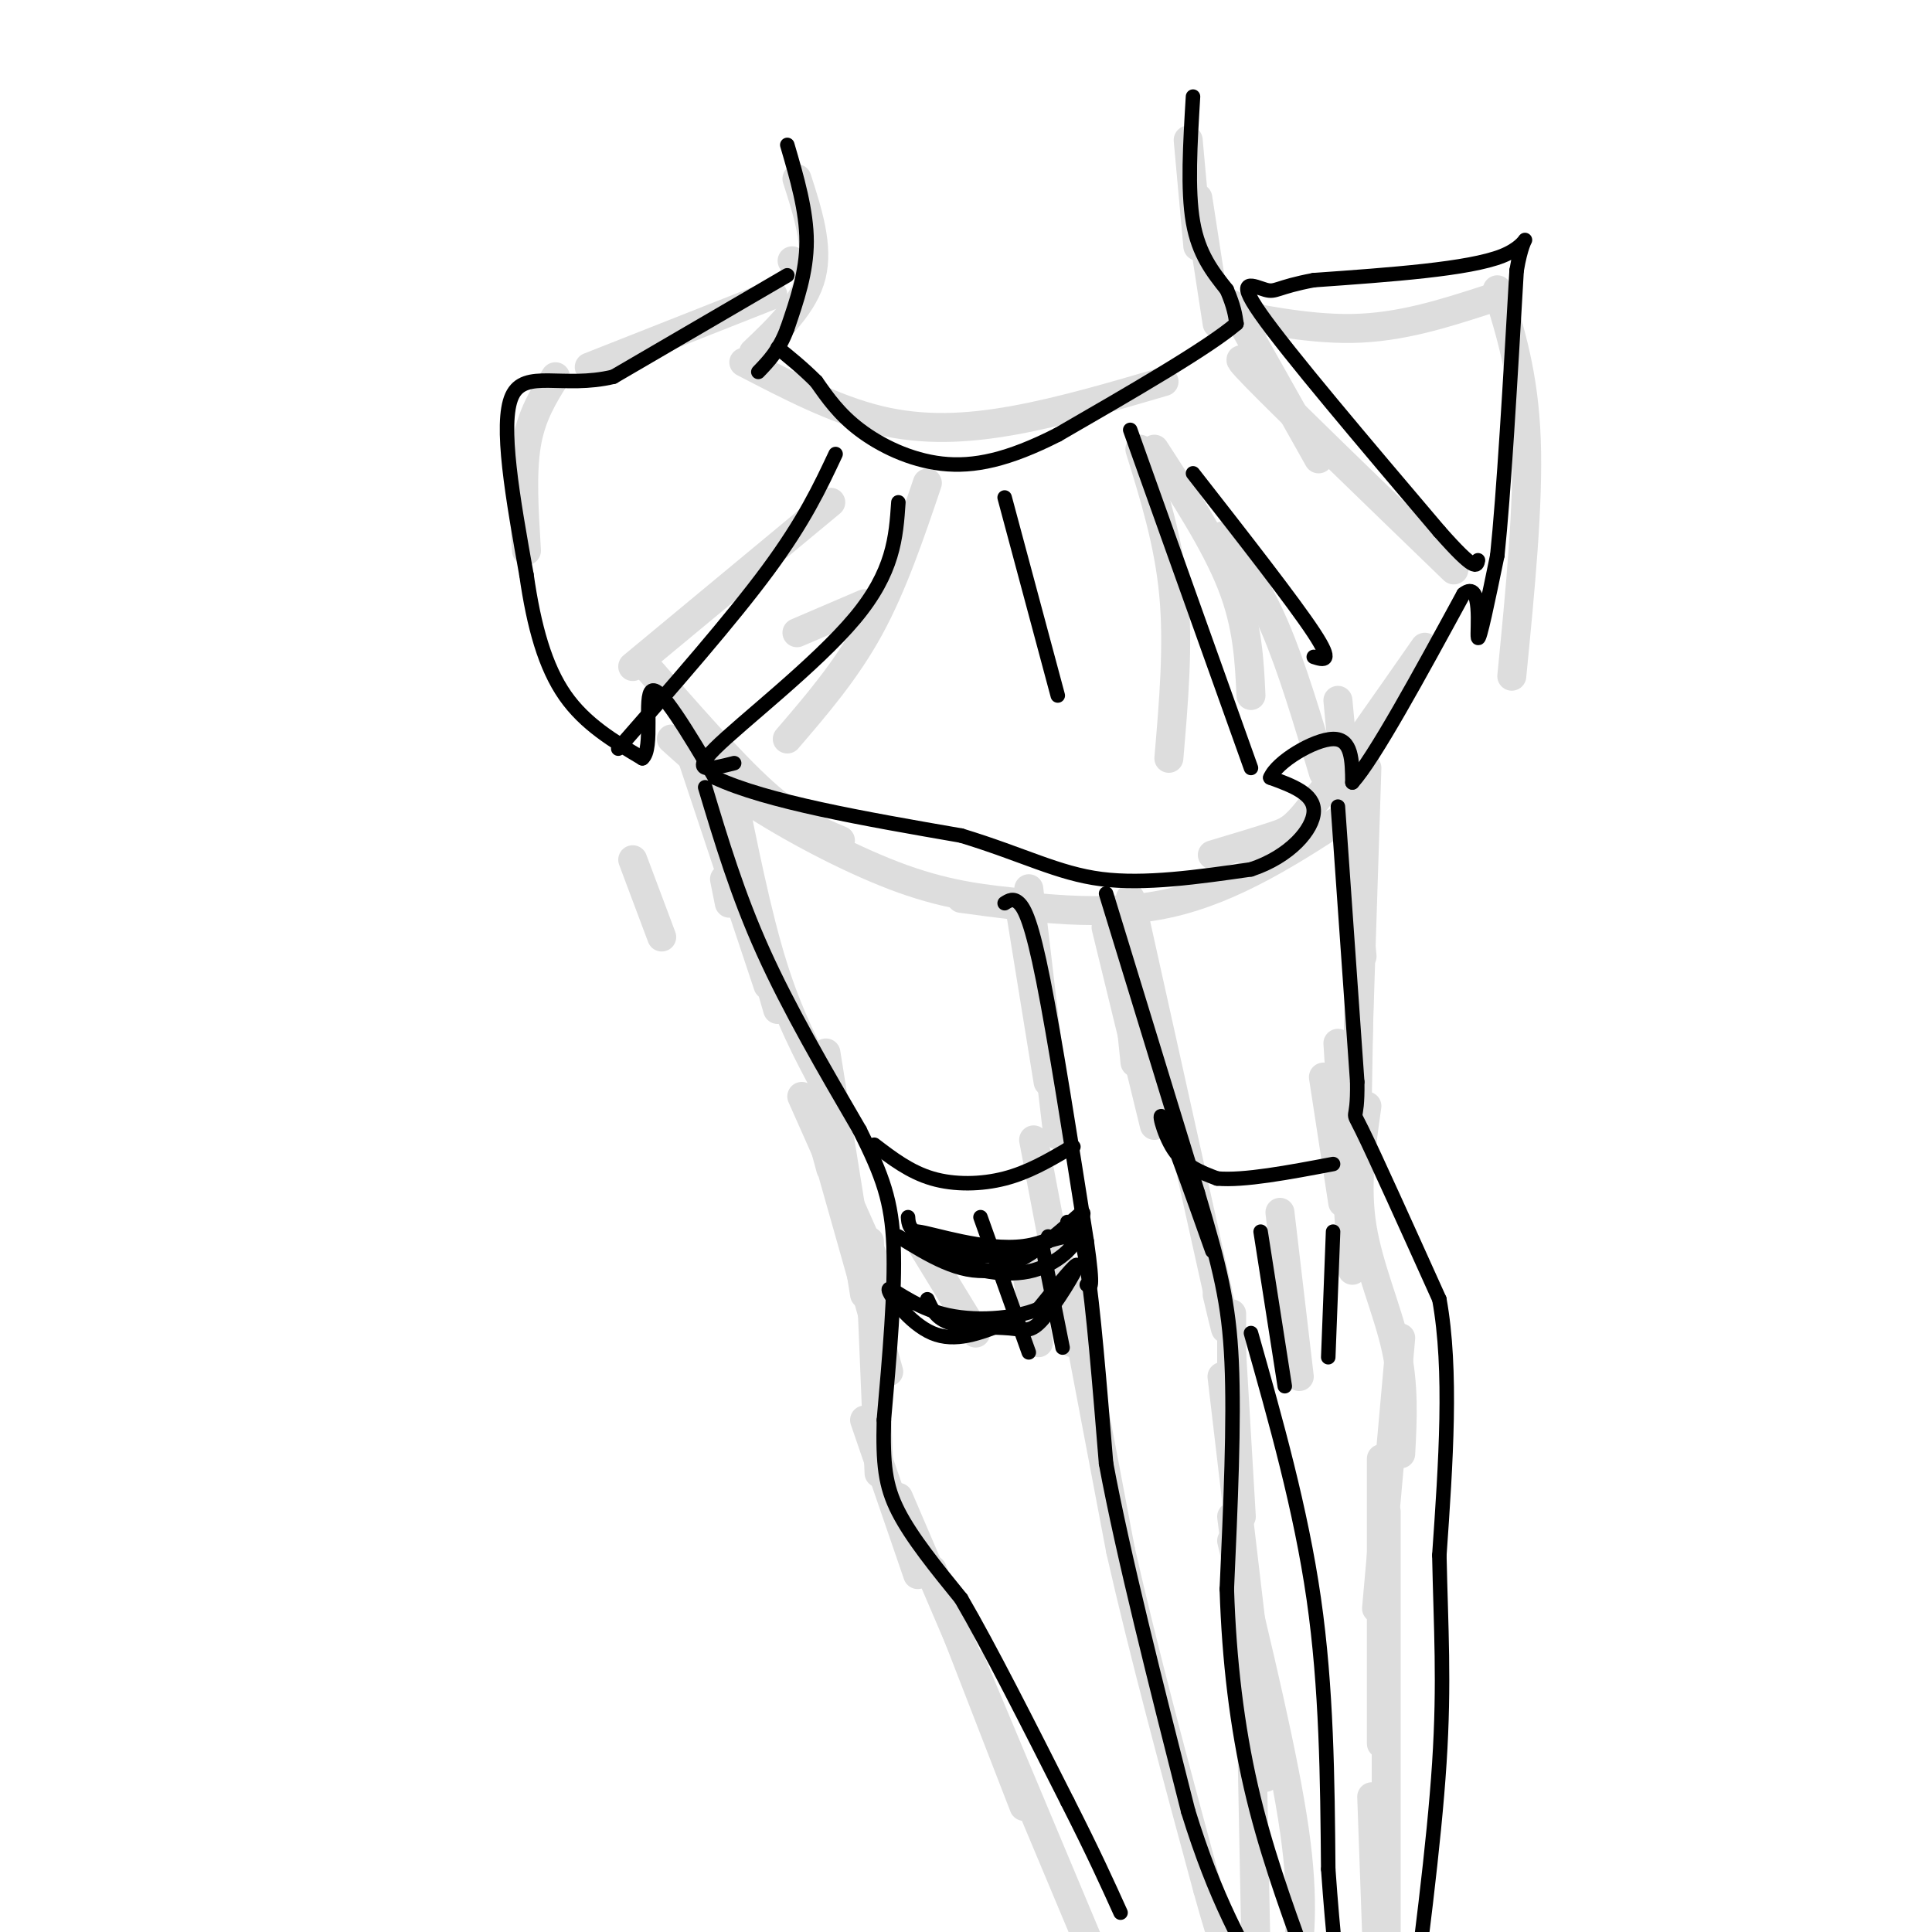 <svg viewBox='0 0 400 400' version='1.1' xmlns='http://www.w3.org/2000/svg' xmlns:xlink='http://www.w3.org/1999/xlink'><g fill='none' stroke='rgb(221,221,221)' stroke-width='6' stroke-linecap='round' stroke-linejoin='round'><path d='M165,37c2.250,7.000 4.500,14.000 3,20c-1.500,6.000 -6.750,11.000 -12,16'/><path d='M246,29c0.000,0.000 2.000,22.000 2,22'/><path d='M248,41c0.000,0.000 4.000,26.000 4,26'/><path d='M154,75c9.400,4.889 18.800,9.778 28,12c9.200,2.222 18.200,1.778 28,0c9.800,-1.778 20.400,-4.889 31,-8'/><path d='M255,63c0.000,0.000 18.000,32.000 18,32'/><path d='M263,79c-4.667,-3.750 -9.333,-7.500 -3,-1c6.333,6.500 23.667,23.250 41,40'/><path d='M257,67c-3.000,-1.311 -6.000,-2.622 -2,-2c4.000,0.622 15.000,3.178 25,3c10.000,-0.178 19.000,-3.089 28,-6'/><path d='M310,60c2.750,8.833 5.500,17.667 6,31c0.500,13.333 -1.250,31.167 -3,49'/><path d='M164,54c0.000,0.000 0.100,0.100 0.1,0.1'/><path d='M160,61c0.000,0.000 -38.000,15.000 -38,15'/><path d='M115,78c-2.500,4.000 -5.000,8.000 -6,14c-1.000,6.000 -0.500,14.000 0,22'/><path d='M133,137c9.083,10.417 18.167,20.833 25,27c6.833,6.167 11.417,8.083 16,10'/><path d='M139,153c4.822,4.356 9.644,8.711 18,14c8.356,5.289 20.244,11.511 30,15c9.756,3.489 17.378,4.244 25,5'/><path d='M199,186c14.750,2.000 29.500,4.000 43,1c13.500,-3.000 25.750,-11.000 38,-19'/><path d='M251,177c4.978,-1.489 9.956,-2.978 13,-4c3.044,-1.022 4.156,-1.578 9,-8c4.844,-6.422 13.422,-18.711 22,-31'/><path d='M253,111c3.750,5.417 7.500,10.833 11,19c3.500,8.167 6.750,19.083 10,30'/><path d='M239,93c6.333,9.750 12.667,19.500 16,28c3.333,8.500 3.667,15.750 4,23'/><path d='M236,93c3.000,9.667 6.000,19.333 7,30c1.000,10.667 0.000,22.333 -1,34'/><path d='M192,100c-3.583,10.583 -7.167,21.167 -12,30c-4.833,8.833 -10.917,15.917 -17,23'/><path d='M179,125c0.000,0.000 -14.000,6.000 -14,6'/><path d='M172,104c0.000,0.000 -41.000,34.000 -41,34'/><path d='M131,178c0.000,0.000 6.000,16.000 6,16'/><path d='M150,182c0.000,0.000 1.000,5.000 1,5'/><path d='M142,153c0.000,0.000 17.000,51.000 17,51'/><path d='M144,150c0.000,0.000 17.000,59.000 17,59'/><path d='M151,161c2.833,14.167 5.667,28.333 9,39c3.333,10.667 7.167,17.833 11,25'/><path d='M277,145c0.000,0.000 5.000,53.000 5,53'/><path d='M283,159c0.000,0.000 -2.000,62.000 -2,62'/><path d='M282,169c0.000,0.000 -1.000,60.000 -1,60'/><path d='M211,187c0.000,0.000 6.000,37.000 6,37'/><path d='M213,184c0.000,0.000 6.000,51.000 6,51'/><path d='M191,258c0.000,0.000 11.000,18.000 11,18'/><path d='M212,260c0.000,0.000 3.000,18.000 3,18'/><path d='M171,218c0.000,0.000 8.000,50.000 8,50'/><path d='M166,227c0.000,0.000 16.000,36.000 16,36'/><path d='M172,242c-1.500,-5.500 -3.000,-11.000 -1,-4c2.000,7.000 7.500,26.500 13,46'/><path d='M180,257c0.000,0.000 2.000,48.000 2,48'/><path d='M179,294c0.000,0.000 11.000,32.000 11,32'/><path d='M186,310c0.000,0.000 15.000,35.000 15,35'/><path d='M193,325c0.000,0.000 19.000,49.000 19,49'/><path d='M201,344c0.000,0.000 26.000,62.000 26,62'/><path d='M214,236c0.000,0.000 8.000,42.000 8,42'/><path d='M221,263c0.000,0.000 11.000,58.000 11,58'/><path d='M232,321c4.833,21.333 11.417,45.667 18,70'/><path d='M250,391c4.000,14.500 5.000,15.750 6,17'/><path d='M274,223c0.000,0.000 4.000,26.000 4,26'/><path d='M277,216c0.000,0.000 3.000,47.000 3,47'/><path d='M283,229c-1.178,8.267 -2.356,16.533 -1,25c1.356,8.467 5.244,17.133 7,25c1.756,7.867 1.378,14.933 1,22'/><path d='M290,277c0.000,0.000 -5.000,56.000 -5,56'/><path d='M286,302c0.000,0.000 0.000,59.000 0,59'/><path d='M287,313c0.000,0.000 0.000,88.000 0,88'/><path d='M284,372c0.000,0.000 1.000,28.000 1,28'/><path d='M232,191c0.000,0.000 3.000,29.000 3,29'/><path d='M229,192c0.000,0.000 10.000,41.000 10,41'/><path d='M234,186c0.000,0.000 18.000,81.000 18,81'/><path d='M252,267c3.000,13.667 1.500,7.333 0,1'/><path d='M265,251c0.000,0.000 4.000,34.000 4,34'/><path d='M255,272c0.000,0.000 0.000,24.000 0,24'/><path d='M255,280c0.000,0.000 2.000,34.000 2,34'/><path d='M253,285c0.000,0.000 6.000,51.000 6,51'/><path d='M255,314c0.000,0.000 7.000,54.000 7,54'/><path d='M259,351c0.000,0.000 1.000,51.000 1,51'/><path d='M255,319c5.417,22.417 10.833,44.833 13,60c2.167,15.167 1.083,23.083 0,31'/></g>
<g fill='none' stroke='rgb(0,0,0)' stroke-width='3' stroke-linecap='round' stroke-linejoin='round'><path d='M163,30c2.000,6.833 4.000,13.667 4,20c0.000,6.333 -2.000,12.167 -4,18'/><path d='M163,68c-1.667,4.500 -3.833,6.750 -6,9'/><path d='M247,20c-0.583,9.667 -1.167,19.333 0,26c1.167,6.667 4.083,10.333 7,14'/><path d='M254,60c1.500,3.500 1.750,5.250 2,7'/><path d='M256,67c-5.833,5.000 -21.417,14.000 -37,23'/><path d='M219,90c-10.250,5.214 -17.375,6.750 -24,6c-6.625,-0.750 -12.750,-3.786 -17,-7c-4.250,-3.214 -6.625,-6.607 -9,-10'/><path d='M169,79c-2.833,-2.833 -5.417,-4.917 -8,-7'/><path d='M163,57c0.000,0.000 -36.000,21.000 -36,21'/><path d='M127,78c-10.400,2.511 -18.400,-1.711 -21,4c-2.600,5.711 0.200,21.356 3,37'/><path d='M109,119c1.533,10.733 3.867,19.067 8,25c4.133,5.933 10.067,9.467 16,13'/><path d='M133,157c2.356,-1.889 0.244,-13.111 2,-14c1.756,-0.889 7.378,8.556 13,18'/><path d='M148,161c10.667,5.000 30.833,8.500 51,12'/><path d='M199,173c13.000,3.956 20.000,7.844 29,9c9.000,1.156 20.000,-0.422 31,-2'/><path d='M259,180c8.111,-2.667 12.889,-8.333 13,-12c0.111,-3.667 -4.444,-5.333 -9,-7'/><path d='M263,161c1.311,-3.267 9.089,-7.933 13,-8c3.911,-0.067 3.956,4.467 4,9'/><path d='M280,162c4.500,-5.000 13.750,-22.000 23,-39'/><path d='M303,123c4.067,-3.311 2.733,7.911 3,9c0.267,1.089 2.133,-7.956 4,-17'/><path d='M310,115c1.333,-12.667 2.667,-35.833 4,-59'/><path d='M314,56c1.689,-10.067 3.911,-5.733 -3,-3c-6.911,2.733 -22.956,3.867 -39,5'/><path d='M272,58c-7.798,1.464 -7.792,2.625 -10,2c-2.208,-0.625 -6.631,-3.036 -1,5c5.631,8.036 21.315,26.518 37,45'/><path d='M298,110c7.500,8.500 7.750,7.250 8,6'/><path d='M234,89c0.000,0.000 25.000,70.000 25,70'/><path d='M247,98c10.417,13.333 20.833,26.667 25,33c4.167,6.333 2.083,5.667 0,5'/><path d='M173,94c-3.250,6.917 -6.500,13.833 -14,24c-7.500,10.167 -19.250,23.583 -31,37'/><path d='M152,158c-4.711,1.200 -9.422,2.400 -4,-3c5.422,-5.400 20.978,-17.400 29,-27c8.022,-9.600 8.511,-16.800 9,-24'/><path d='M208,103c0.000,0.000 11.000,41.000 11,41'/><path d='M146,163c3.333,11.083 6.667,22.167 12,34c5.333,11.833 12.667,24.417 20,37'/><path d='M178,234c4.756,9.489 6.644,14.711 7,24c0.356,9.289 -0.822,22.644 -2,36'/><path d='M183,294c-0.222,9.022 0.222,13.578 3,19c2.778,5.422 7.889,11.711 13,18'/><path d='M199,331c5.833,10.000 13.917,26.000 22,42'/><path d='M221,373c5.500,10.833 8.250,16.917 11,23'/><path d='M208,187c0.911,-0.578 1.822,-1.156 3,0c1.178,1.156 2.622,4.044 5,16c2.378,11.956 5.689,32.978 9,54'/><path d='M225,257c1.500,10.500 0.750,9.750 0,9'/><path d='M203,252c0.000,0.000 10.000,28.000 10,28'/><path d='M216,259c0.000,0.000 4.000,20.000 4,20'/><path d='M181,237c3.689,2.822 7.378,5.644 12,7c4.622,1.356 10.178,1.244 15,0c4.822,-1.244 8.911,-3.622 13,-6'/><path d='M221,238c2.167,-1.000 1.083,-0.500 0,0'/><path d='M186,256c6.333,3.917 12.667,7.833 19,7c6.333,-0.833 12.667,-6.417 19,-12'/><path d='M224,251c1.619,-0.024 -3.833,5.917 -12,7c-8.167,1.083 -19.048,-2.690 -22,-3c-2.952,-0.310 2.024,2.845 7,6'/><path d='M197,261c4.222,1.882 11.276,3.587 17,2c5.724,-1.587 10.118,-6.466 8,-7c-2.118,-0.534 -10.748,3.276 -17,4c-6.252,0.724 -10.126,-1.638 -14,-4'/><path d='M191,256c-2.833,-1.333 -2.917,-2.667 -3,-4'/><path d='M192,269c0.898,2.041 1.796,4.083 5,5c3.204,0.917 8.715,0.710 12,1c3.285,0.290 4.346,1.078 7,-2c2.654,-3.078 6.901,-10.022 7,-11c0.099,-0.978 -3.951,4.011 -8,9'/><path d='M215,271c-5.005,2.072 -13.517,2.751 -20,1c-6.483,-1.751 -10.938,-5.933 -11,-5c-0.062,0.933 4.268,6.981 9,9c4.732,2.019 9.866,0.010 15,-2'/><path d='M217,257c0.000,0.000 0.000,-1.000 0,-1'/><path d='M221,253c1.333,0.333 2.667,0.667 4,9c1.333,8.333 2.667,24.667 4,41'/><path d='M229,303c3.500,18.833 10.250,45.417 17,72'/><path d='M246,375c5.667,18.333 11.333,28.167 17,38'/><path d='M229,185c0.000,0.000 19.000,62.000 19,62'/><path d='M248,247c4.556,15.333 6.444,22.667 7,35c0.556,12.333 -0.222,29.667 -1,47'/><path d='M254,329c0.467,14.867 2.133,28.533 5,41c2.867,12.467 6.933,23.733 11,35'/><path d='M277,167c0.000,0.000 4.000,57.000 4,57'/><path d='M281,224c0.133,9.533 -1.533,4.867 1,10c2.533,5.133 9.267,20.067 16,35'/><path d='M298,269c2.667,14.667 1.333,33.833 0,53'/><path d='M298,322c0.311,15.044 1.089,26.156 0,43c-1.089,16.844 -4.044,39.422 -7,62'/><path d='M261,255c0.000,0.000 5.000,32.000 5,32'/><path d='M276,255c0.000,0.000 -1.000,26.000 -1,26'/><path d='M259,276c5.167,18.250 10.333,36.500 13,55c2.667,18.500 2.833,37.250 3,56'/><path d='M275,387c1.000,14.333 2.000,22.167 3,30'/><path d='M251,259c-4.244,-11.933 -8.489,-23.867 -10,-27c-1.511,-3.133 -0.289,2.533 2,6c2.289,3.467 5.644,4.733 9,6'/><path d='M252,244c5.500,0.500 14.750,-1.250 24,-3'/></g>
</svg>